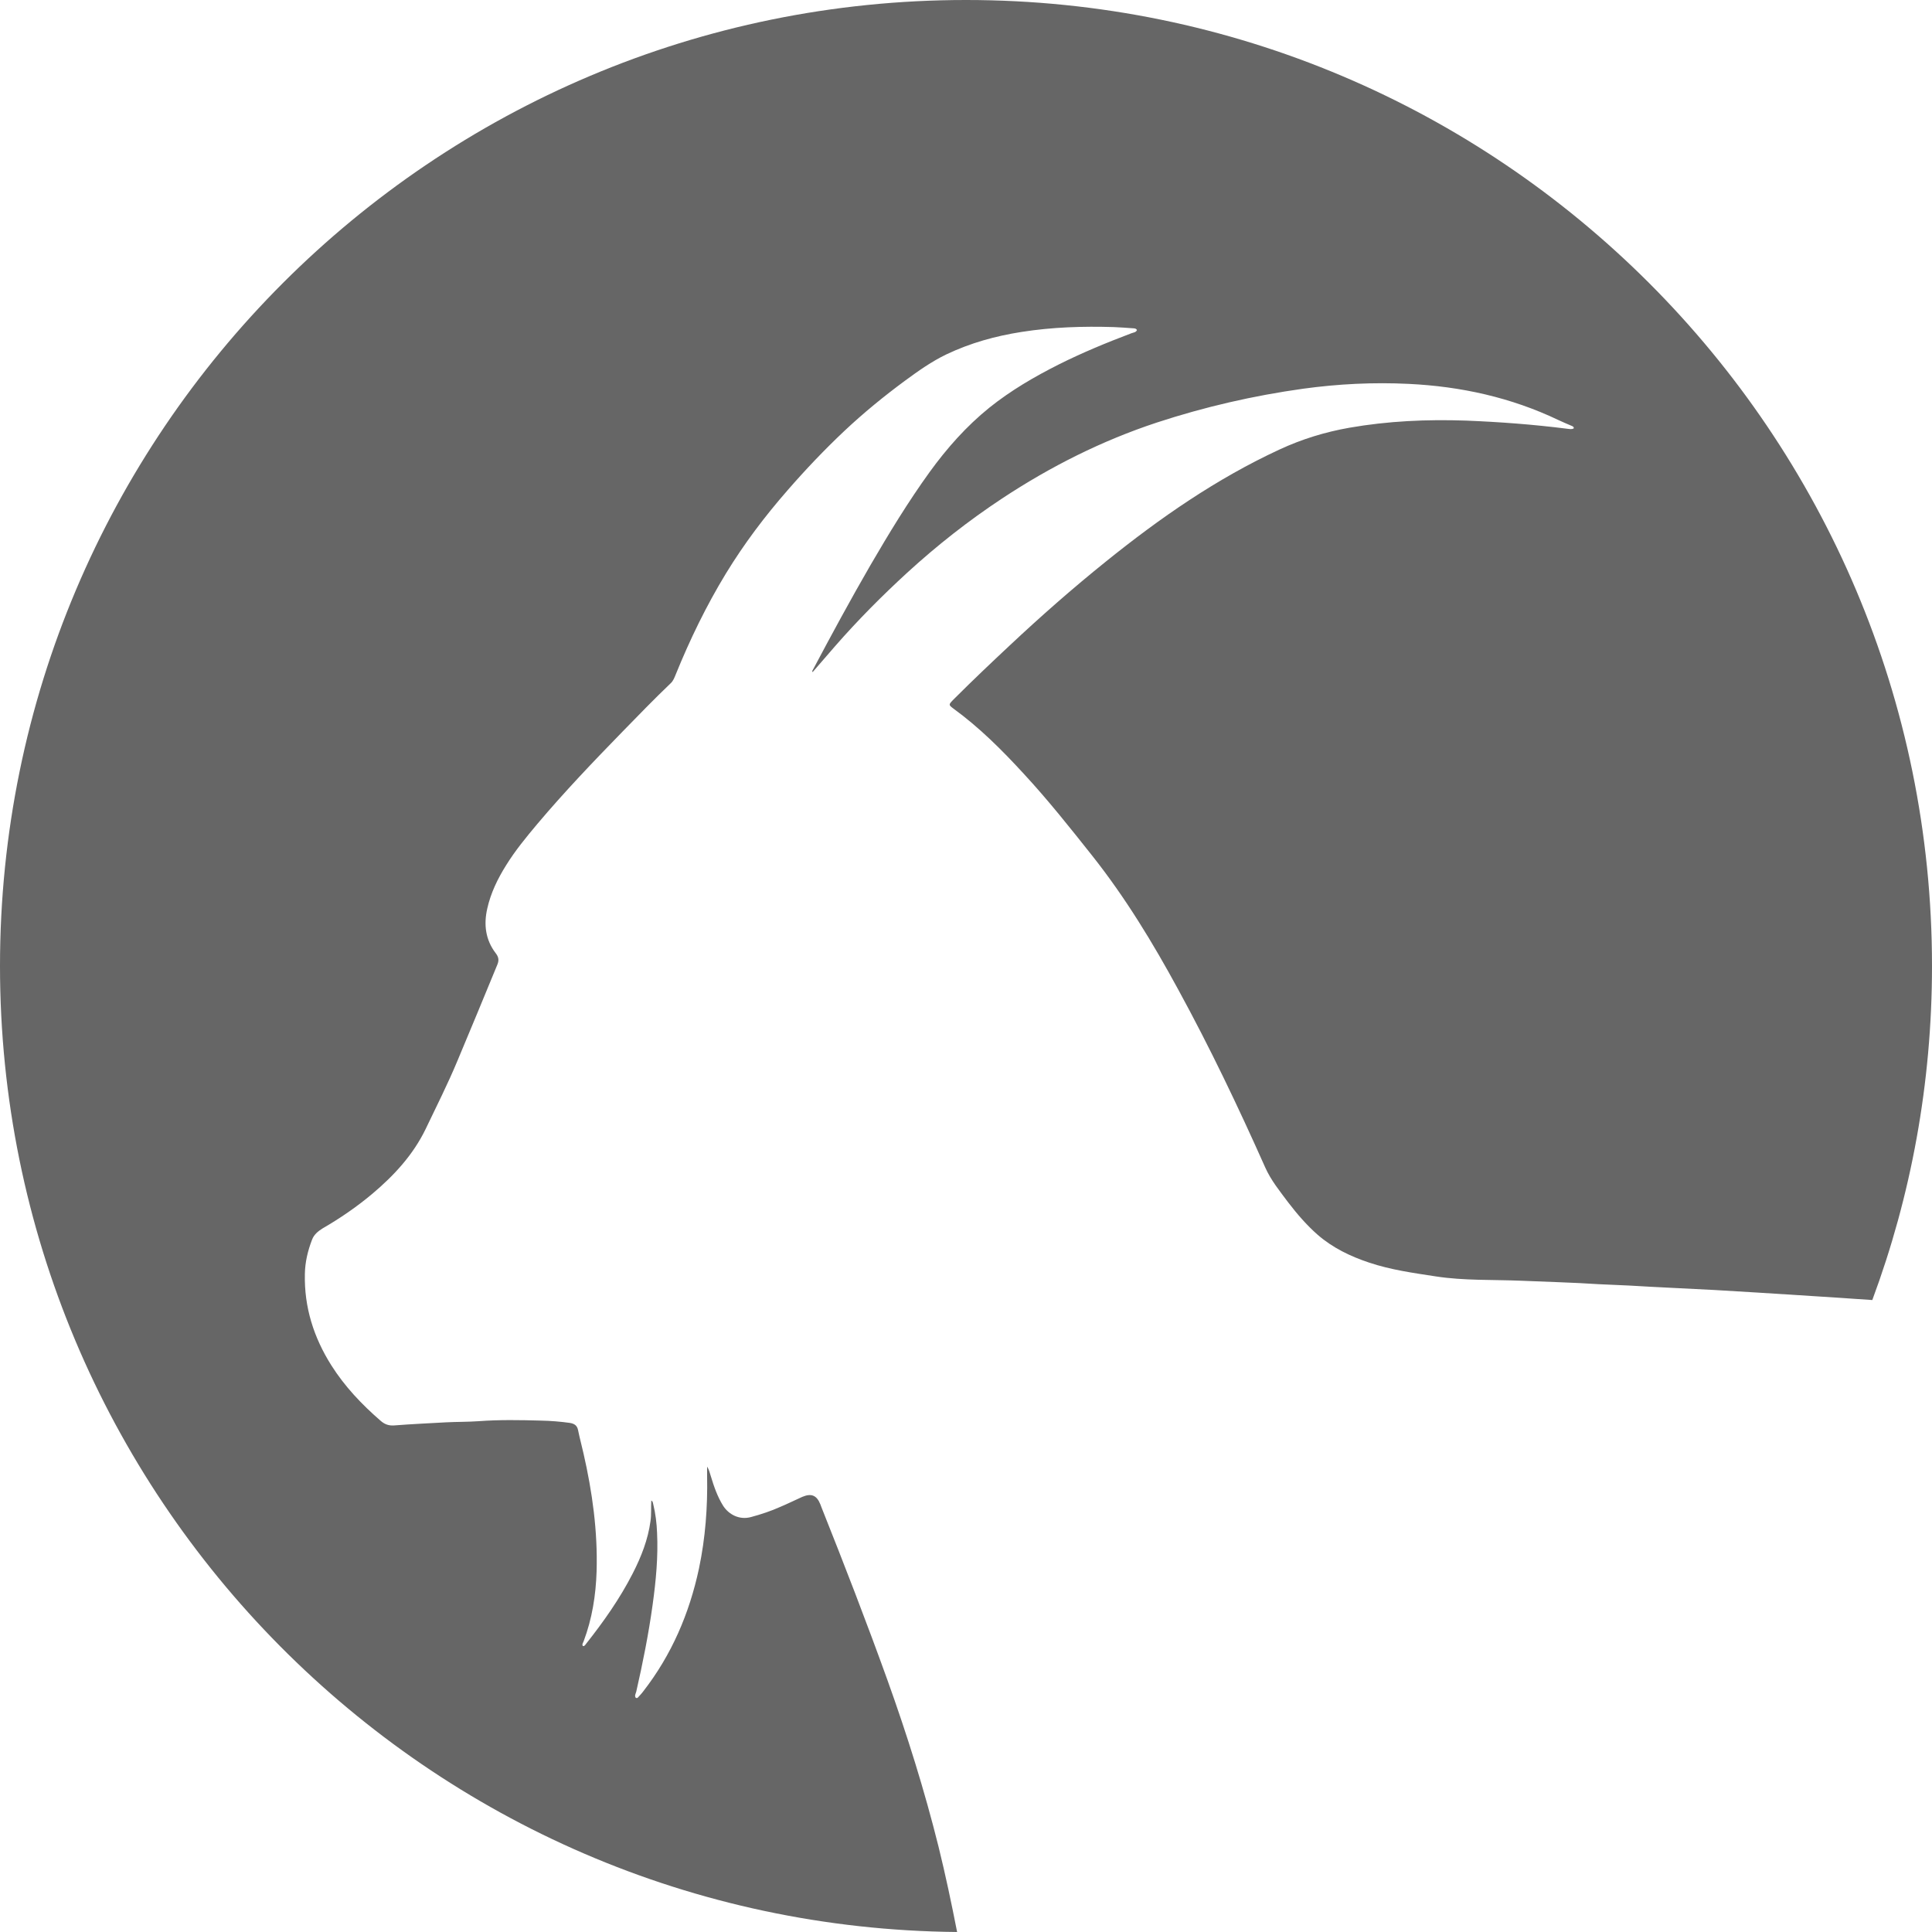 <?xml version="1.0" encoding="utf-8"?>
<!-- Generator: Adobe Illustrator 27.9.0, SVG Export Plug-In . SVG Version: 6.00 Build 0)  -->
<svg version="1.1" xmlns="http://www.w3.org/2000/svg" xmlns:xlink="http://www.w3.org/1999/xlink" x="0px" y="0px"
	 viewBox="0 0 100 100" style="enable-background:new 0 0 100 100;" xml:space="preserve">
<style type="text/css">
	.st0{fill:#FFFFFF;}
	.st1{fill:none;}
	.st2{fill:#666666;}
</style>
<g id="Galinha">
	<circle class="st1" cx="-310.19" cy="54.73" r="500"/>
</g>
<g id="Cavalo">
</g>
<g id="Ovelha">
</g>
<g id="Porco">
</g>
<g id="Vaca">
	<circle class="st1" cx="-190.19" cy="54.73" r="500"/>
</g>
<g id="Pet">
</g>
<g id="Cabra">
	<path class="st2" d="M48.58,95.59c-0.73-2.93-1.63-5.8-2.65-8.64c-1.08-3-2.23-5.97-3.41-8.93c-0.02-0.05-0.04-0.11-0.06-0.16
		c-0.19-0.47-0.47-0.58-0.94-0.38c-0.38,0.17-0.74,0.35-1.12,0.51c-0.49,0.22-1,0.39-1.52,0.53c-0.61,0.17-1.16-0.13-1.45-0.58
		c-0.3-0.48-0.48-1.01-0.64-1.54c-0.05-0.16-0.09-0.33-0.19-0.49c0,0.17,0,0.34,0,0.5c0.03,1.6-0.09,3.2-0.42,4.77
		c-0.5,2.34-1.42,4.48-2.89,6.37c-0.08,0.11-0.18,0.21-0.27,0.31c-0.02,0.03-0.06,0.04-0.11,0.02c-0.08-0.1-0.01-0.21,0.02-0.31
		c0.34-1.49,0.64-2.99,0.85-4.51c0.17-1.23,0.29-2.47,0.23-3.72c-0.02-0.5-0.08-1-0.2-1.49c-0.02-0.06-0.01-0.14-0.1-0.18
		c-0.02,0.36,0.01,0.71-0.04,1.06c-0.13,0.96-0.48,1.85-0.92,2.71c-0.67,1.31-1.51,2.5-2.42,3.65c-0.04,0.05-0.07,0.12-0.16,0.11
		c-0.06-0.09,0.01-0.17,0.04-0.25c0.44-1.17,0.63-2.38,0.67-3.62c0.06-2.07-0.22-4.1-0.68-6.11c-0.09-0.4-0.2-0.8-0.28-1.2
		c-0.05-0.24-0.19-0.33-0.42-0.37c-0.5-0.07-1-0.11-1.5-0.12c-1.07-0.03-2.15-0.05-3.22,0.03c-0.57,0.04-1.14,0.03-1.71,0.06
		c-0.89,0.05-1.78,0.09-2.67,0.16c-0.28,0.02-0.5-0.06-0.71-0.25c-0.97-0.84-1.85-1.77-2.54-2.86c-0.91-1.44-1.41-3.01-1.37-4.73
		c0.01-0.61,0.15-1.2,0.37-1.77c0.1-0.27,0.31-0.44,0.55-0.59c0.9-0.52,1.76-1.11,2.56-1.78c1.13-0.95,2.12-2.02,2.77-3.36
		c0.56-1.17,1.15-2.34,1.65-3.54c0.69-1.64,1.37-3.29,2.05-4.94c0.1-0.23,0.1-0.4-0.07-0.62c-0.53-0.69-0.63-1.48-0.44-2.31
		c0.18-0.81,0.54-1.55,0.98-2.25c0.47-0.76,1.04-1.45,1.61-2.13c1.4-1.66,2.9-3.23,4.41-4.78c0.82-0.84,1.64-1.69,2.49-2.5
		c0.14-0.13,0.2-0.3,0.27-0.47c0.73-1.8,1.58-3.55,2.59-5.21c0.94-1.54,2.01-2.96,3.2-4.32c0.93-1.07,1.91-2.1,2.94-3.07
		c0.99-0.93,2.04-1.79,3.14-2.6c0.68-0.5,1.37-0.99,2.14-1.36c1.24-0.59,2.54-0.95,3.89-1.16c1.59-0.25,3.18-0.3,4.78-0.25
		c0.32,0.01,0.64,0.04,0.96,0.06c0.08,0.01,0.16-0.01,0.23,0.09c-0.05,0.13-0.19,0.13-0.29,0.17c-1.27,0.48-2.53,1-3.75,1.61
		c-1.27,0.64-2.49,1.35-3.6,2.24c-1.19,0.96-2.2,2.1-3.09,3.33c-1.12,1.55-2.11,3.18-3.07,4.83c-1.03,1.78-2.01,3.59-2.97,5.4
		c-0.02,0.04-0.06,0.07-0.02,0.13c0.39-0.45,0.78-0.9,1.16-1.34c1.17-1.34,2.43-2.61,3.74-3.81c1.54-1.41,3.17-2.69,4.91-3.84
		c2.5-1.65,5.16-2.99,8.01-3.93c2.47-0.81,4.99-1.39,7.57-1.75c1.82-0.25,3.64-0.34,5.47-0.25c2.69,0.13,5.29,0.7,7.74,1.87
		c0.22,0.1,0.44,0.2,0.66,0.29c0.06,0.03,0.14,0.04,0.14,0.14c-0.11,0.07-0.24,0.03-0.36,0.02c-1.73-0.22-3.47-0.35-5.22-0.42
		c-2.03-0.07-4.04,0.02-6.04,0.37c-1.25,0.22-2.46,0.59-3.62,1.13c-3.26,1.51-6.18,3.54-8.96,5.78c-1.73,1.39-3.39,2.85-5.01,4.37
		c-0.94,0.88-1.88,1.77-2.79,2.68c-0.05,0.05-0.1,0.1-0.15,0.15c-0.21,0.22-0.21,0.24,0.03,0.42c1.35,0.98,2.52,2.15,3.64,3.37
		c1.26,1.36,2.41,2.81,3.56,4.26c1.71,2.16,3.13,4.5,4.44,6.91c1.64,3,3.11,6.08,4.5,9.2c0.3,0.68,0.76,1.24,1.2,1.83
		c0.46,0.6,0.95,1.17,1.52,1.67c0.78,0.68,1.7,1.12,2.66,1.44c1.13,0.38,2.31,0.54,3.48,0.72c1.45,0.22,2.92,0.16,4.38,0.22
		c1.35,0.06,2.69,0.09,4.04,0.18c0.52,0.03,1.05,0.04,1.57,0.07c1.47,0.09,2.94,0.15,4.41,0.23c1.46,0.08,2.92,0.18,4.38,0.27
		c1.26,0.08,2.53,0.16,3.79,0.25C98.91,61.91,100,56.08,100,50c0-27.61-22.39-50-50-50S0,22.39,0,50c0,27.46,22.14,49.75,49.54,50
		C49.25,98.52,48.94,97.05,48.58,95.59z"/>
</g>
</svg>
